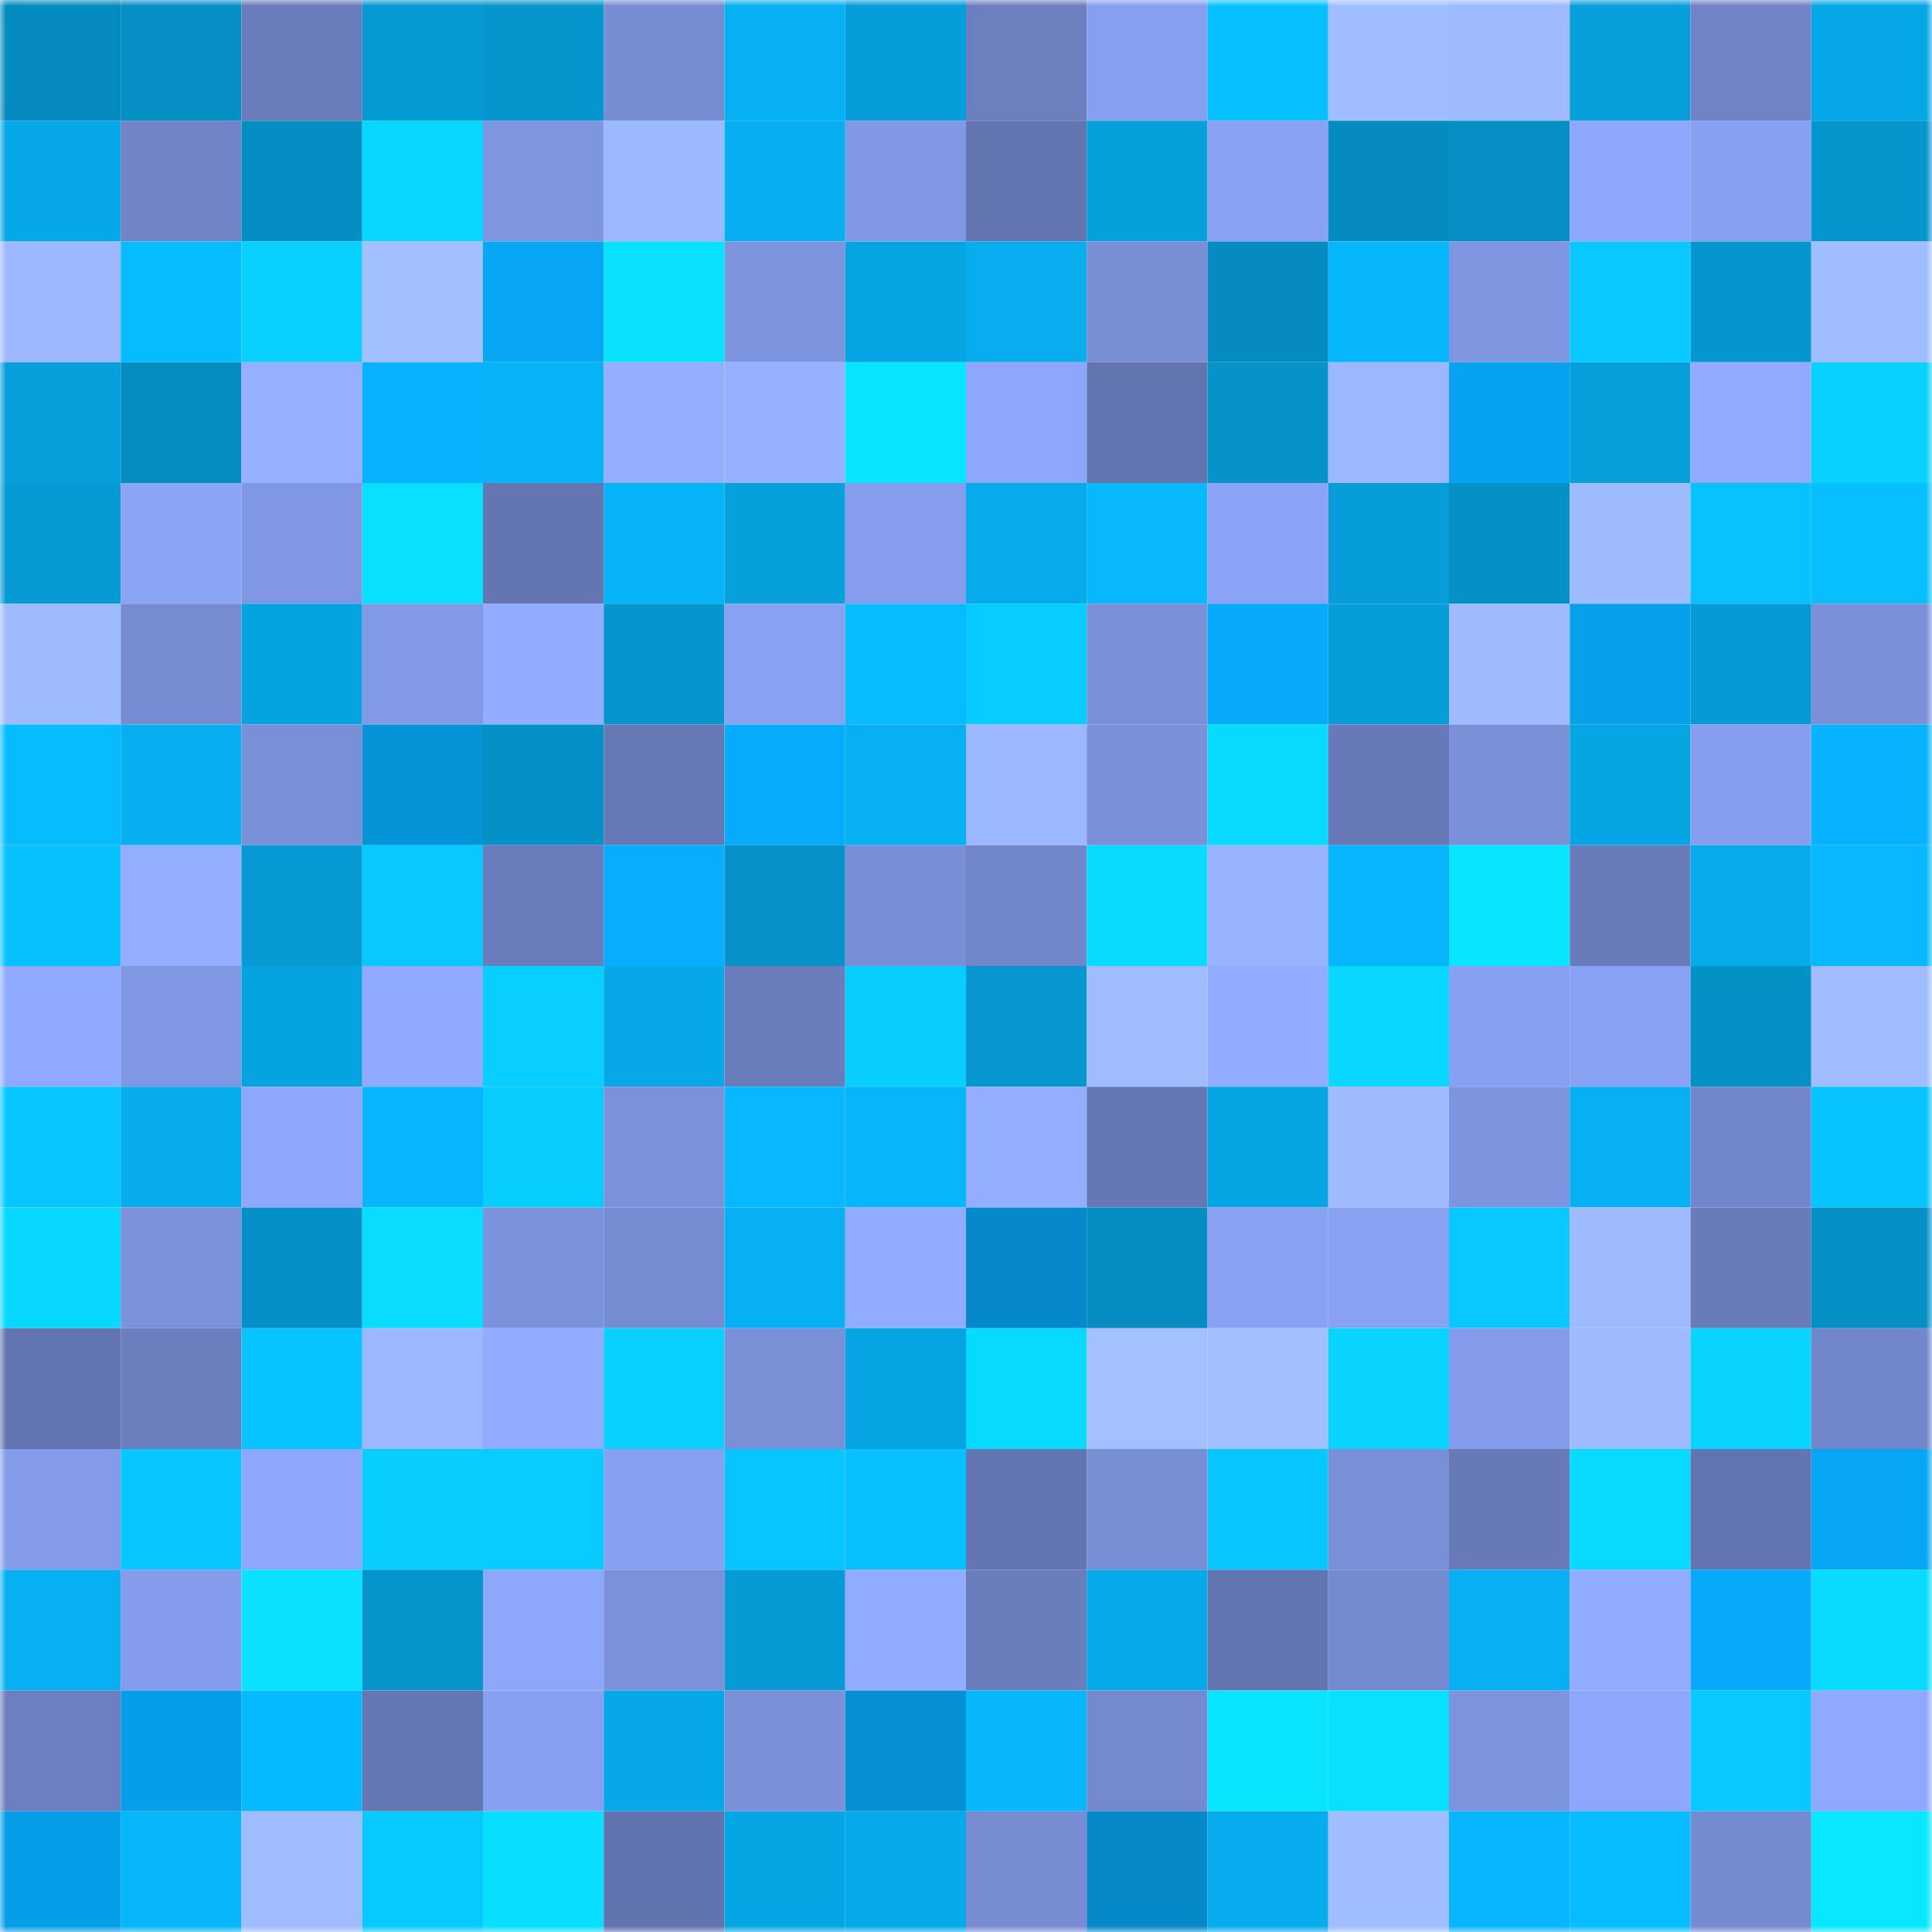 <svg viewBox="0 0 160 160" fill="none" role="img" xmlns="http://www.w3.org/2000/svg" width="240" height="240" name="ens%2Cescarus.eth"><mask id="1157040947" mask-type="alpha" maskUnits="userSpaceOnUse" x="0" y="0" width="160" height="160"><rect width="160" height="160" fill="#FFFFFF"></rect></mask><g mask="url(#1157040947)"><rect x="0" y="0" width="10" height="10" fill="#058bbf"></rect><rect x="10" y="0" width="10" height="10" fill="#058fc5"></rect><rect x="20" y="0" width="10" height="10" fill="#697cbb"></rect><rect x="30" y="0" width="10" height="10" fill="#069ad4"></rect><rect x="40" y="0" width="10" height="10" fill="#0696ce"></rect><rect x="50" y="0" width="10" height="10" fill="#778dd3"></rect><rect x="60" y="0" width="10" height="10" fill="#07b0f2"></rect><rect x="70" y="0" width="10" height="10" fill="#069eda"></rect><rect x="80" y="0" width="10" height="10" fill="#6c80c0"></rect><rect x="90" y="0" width="10" height="10" fill="#869fef"></rect><rect x="100" y="0" width="10" height="10" fill="#07c0ff"></rect><rect x="110" y="0" width="10" height="10" fill="#a0beff"></rect><rect x="120" y="0" width="10" height="10" fill="#9dbaff"></rect><rect x="130" y="0" width="10" height="10" fill="#069fdb"></rect><rect x="140" y="0" width="10" height="10" fill="#6f83c6"></rect><rect x="150" y="0" width="10" height="10" fill="#06a7e6"></rect><rect x="0" y="10" width="10" height="10" fill="#06a8e8"></rect><rect x="10" y="10" width="10" height="10" fill="#7084c7"></rect><rect x="20" y="10" width="10" height="10" fill="#058ec4"></rect><rect x="30" y="10" width="10" height="10" fill="#08d7ff"></rect><rect x="40" y="10" width="10" height="10" fill="#7e95e0"></rect><rect x="50" y="10" width="10" height="10" fill="#9cb8ff"></rect><rect x="60" y="10" width="10" height="10" fill="#07aff1"></rect><rect x="70" y="10" width="10" height="10" fill="#8198e5"></rect><rect x="80" y="10" width="10" height="10" fill="#6375b0"></rect><rect x="90" y="10" width="10" height="10" fill="#06a1dd"></rect><rect x="100" y="10" width="10" height="10" fill="#89a2f4"></rect><rect x="110" y="10" width="10" height="10" fill="#058bc0"></rect><rect x="120" y="10" width="10" height="10" fill="#058fc5"></rect><rect x="130" y="10" width="10" height="10" fill="#8da7fc"></rect><rect x="140" y="10" width="10" height="10" fill="#87a0f1"></rect><rect x="150" y="10" width="10" height="10" fill="#0696ce"></rect><rect x="0" y="20" width="10" height="10" fill="#9cb8ff"></rect><rect x="10" y="20" width="10" height="10" fill="#07bbff"></rect><rect x="20" y="20" width="10" height="10" fill="#08d0ff"></rect><rect x="30" y="20" width="10" height="10" fill="#a2c0ff"></rect><rect x="40" y="20" width="10" height="10" fill="#07a7f6"></rect><rect x="50" y="20" width="10" height="10" fill="#09e2ff"></rect><rect x="60" y="20" width="10" height="10" fill="#7d94de"></rect><rect x="70" y="20" width="10" height="10" fill="#06a4e2"></rect><rect x="80" y="20" width="10" height="10" fill="#07adef"></rect><rect x="90" y="20" width="10" height="10" fill="#788ed5"></rect><rect x="100" y="20" width="10" height="10" fill="#058bbf"></rect><rect x="110" y="20" width="10" height="10" fill="#07b7fc"></rect><rect x="120" y="20" width="10" height="10" fill="#7f96e1"></rect><rect x="130" y="20" width="10" height="10" fill="#08c8ff"></rect><rect x="140" y="20" width="10" height="10" fill="#0696cf"></rect><rect x="150" y="20" width="10" height="10" fill="#9fbdff"></rect><rect x="0" y="30" width="10" height="10" fill="#069fdc"></rect><rect x="10" y="30" width="10" height="10" fill="#058cc1"></rect><rect x="20" y="30" width="10" height="10" fill="#95b0ff"></rect><rect x="30" y="30" width="10" height="10" fill="#07b3ff"></rect><rect x="40" y="30" width="10" height="10" fill="#07b4f8"></rect><rect x="50" y="30" width="10" height="10" fill="#94afff"></rect><rect x="60" y="30" width="10" height="10" fill="#95b1ff"></rect><rect x="70" y="30" width="10" height="10" fill="#09e4ff"></rect><rect x="80" y="30" width="10" height="10" fill="#8da7fc"></rect><rect x="90" y="30" width="10" height="10" fill="#6375b1"></rect><rect x="100" y="30" width="10" height="10" fill="#0693ca"></rect><rect x="110" y="30" width="10" height="10" fill="#9ab7ff"></rect><rect x="120" y="30" width="10" height="10" fill="#07a3f0"></rect><rect x="130" y="30" width="10" height="10" fill="#069fdb"></rect><rect x="140" y="30" width="10" height="10" fill="#90abff"></rect><rect x="150" y="30" width="10" height="10" fill="#08d0ff"></rect><rect x="0" y="40" width="10" height="10" fill="#069ad4"></rect><rect x="10" y="40" width="10" height="10" fill="#8aa4f6"></rect><rect x="20" y="40" width="10" height="10" fill="#8097e3"></rect><rect x="30" y="40" width="10" height="10" fill="#08e0ff"></rect><rect x="40" y="40" width="10" height="10" fill="#6476b1"></rect><rect x="50" y="40" width="10" height="10" fill="#07b3f7"></rect><rect x="60" y="40" width="10" height="10" fill="#06a0dc"></rect><rect x="70" y="40" width="10" height="10" fill="#859dec"></rect><rect x="80" y="40" width="10" height="10" fill="#06abeb"></rect><rect x="90" y="40" width="10" height="10" fill="#07b8fd"></rect><rect x="100" y="40" width="10" height="10" fill="#8aa3f6"></rect><rect x="110" y="40" width="10" height="10" fill="#069dd8"></rect><rect x="120" y="40" width="10" height="10" fill="#0591c8"></rect><rect x="130" y="40" width="10" height="10" fill="#9ebbff"></rect><rect x="140" y="40" width="10" height="10" fill="#08c1ff"></rect><rect x="150" y="40" width="10" height="10" fill="#07beff"></rect><rect x="0" y="50" width="10" height="10" fill="#9ebbff"></rect><rect x="10" y="50" width="10" height="10" fill="#768bd1"></rect><rect x="20" y="50" width="10" height="10" fill="#06a3e1"></rect><rect x="30" y="50" width="10" height="10" fill="#8299e6"></rect><rect x="40" y="50" width="10" height="10" fill="#92adff"></rect><rect x="50" y="50" width="10" height="10" fill="#0696cf"></rect><rect x="60" y="50" width="10" height="10" fill="#88a1f2"></rect><rect x="70" y="50" width="10" height="10" fill="#07bbff"></rect><rect x="80" y="50" width="10" height="10" fill="#08ccff"></rect><rect x="90" y="50" width="10" height="10" fill="#7a90d9"></rect><rect x="100" y="50" width="10" height="10" fill="#07aafa"></rect><rect x="110" y="50" width="10" height="10" fill="#069dd8"></rect><rect x="120" y="50" width="10" height="10" fill="#9ebbff"></rect><rect x="130" y="50" width="10" height="10" fill="#06a0eb"></rect><rect x="140" y="50" width="10" height="10" fill="#069bd6"></rect><rect x="150" y="50" width="10" height="10" fill="#7a91da"></rect><rect x="0" y="60" width="10" height="10" fill="#07bbff"></rect><rect x="10" y="60" width="10" height="10" fill="#07aff1"></rect><rect x="20" y="60" width="10" height="10" fill="#798fd7"></rect><rect x="30" y="60" width="10" height="10" fill="#0693d8"></rect><rect x="40" y="60" width="10" height="10" fill="#0590c7"></rect><rect x="50" y="60" width="10" height="10" fill="#6679b6"></rect><rect x="60" y="60" width="10" height="10" fill="#07abfc"></rect><rect x="70" y="60" width="10" height="10" fill="#07b0f2"></rect><rect x="80" y="60" width="10" height="10" fill="#9ab7ff"></rect><rect x="90" y="60" width="10" height="10" fill="#7a90d9"></rect><rect x="100" y="60" width="10" height="10" fill="#08d9ff"></rect><rect x="110" y="60" width="10" height="10" fill="#677ab7"></rect><rect x="120" y="60" width="10" height="10" fill="#7a90d8"></rect><rect x="130" y="60" width="10" height="10" fill="#06a5e3"></rect><rect x="140" y="60" width="10" height="10" fill="#869eee"></rect><rect x="150" y="60" width="10" height="10" fill="#07b2ff"></rect><rect x="0" y="70" width="10" height="10" fill="#07c1ff"></rect><rect x="10" y="70" width="10" height="10" fill="#93adff"></rect><rect x="20" y="70" width="10" height="10" fill="#0699d3"></rect><rect x="30" y="70" width="10" height="10" fill="#08c8ff"></rect><rect x="40" y="70" width="10" height="10" fill="#697cbb"></rect><rect x="50" y="70" width="10" height="10" fill="#07adff"></rect><rect x="60" y="70" width="10" height="10" fill="#0692c9"></rect><rect x="70" y="70" width="10" height="10" fill="#788ed6"></rect><rect x="80" y="70" width="10" height="10" fill="#7287cb"></rect><rect x="90" y="70" width="10" height="10" fill="#08dbff"></rect><rect x="100" y="70" width="10" height="10" fill="#98b4ff"></rect><rect x="110" y="70" width="10" height="10" fill="#07b6ff"></rect><rect x="120" y="70" width="10" height="10" fill="#09e5ff"></rect><rect x="130" y="70" width="10" height="10" fill="#687cba"></rect><rect x="140" y="70" width="10" height="10" fill="#06abec"></rect><rect x="150" y="70" width="10" height="10" fill="#07b8fe"></rect><rect x="0" y="80" width="10" height="10" fill="#90aaff"></rect><rect x="10" y="80" width="10" height="10" fill="#8098e4"></rect><rect x="20" y="80" width="10" height="10" fill="#06a3e1"></rect><rect x="30" y="80" width="10" height="10" fill="#90aaff"></rect><rect x="40" y="80" width="10" height="10" fill="#08cfff"></rect><rect x="50" y="80" width="10" height="10" fill="#06a8e7"></rect><rect x="60" y="80" width="10" height="10" fill="#697dbc"></rect><rect x="70" y="80" width="10" height="10" fill="#08cdff"></rect><rect x="80" y="80" width="10" height="10" fill="#0697d1"></rect><rect x="90" y="80" width="10" height="10" fill="#9fbcff"></rect><rect x="100" y="80" width="10" height="10" fill="#92adff"></rect><rect x="110" y="80" width="10" height="10" fill="#08d7ff"></rect><rect x="120" y="80" width="10" height="10" fill="#87a0f1"></rect><rect x="130" y="80" width="10" height="10" fill="#89a2f4"></rect><rect x="140" y="80" width="10" height="10" fill="#0590c6"></rect><rect x="150" y="80" width="10" height="10" fill="#9fbdff"></rect><rect x="0" y="90" width="10" height="10" fill="#08c6ff"></rect><rect x="10" y="90" width="10" height="10" fill="#07aced"></rect><rect x="20" y="90" width="10" height="10" fill="#8ea8fc"></rect><rect x="30" y="90" width="10" height="10" fill="#07b6ff"></rect><rect x="40" y="90" width="10" height="10" fill="#08cdff"></rect><rect x="50" y="90" width="10" height="10" fill="#7b91db"></rect><rect x="60" y="90" width="10" height="10" fill="#07b7ff"></rect><rect x="70" y="90" width="10" height="10" fill="#07b6fa"></rect><rect x="80" y="90" width="10" height="10" fill="#93adff"></rect><rect x="90" y="90" width="10" height="10" fill="#6578b4"></rect><rect x="100" y="90" width="10" height="10" fill="#06a6e5"></rect><rect x="110" y="90" width="10" height="10" fill="#9ebbff"></rect><rect x="120" y="90" width="10" height="10" fill="#7d94de"></rect><rect x="130" y="90" width="10" height="10" fill="#07b0f3"></rect><rect x="140" y="90" width="10" height="10" fill="#7287cb"></rect><rect x="150" y="90" width="10" height="10" fill="#07c4ff"></rect><rect x="0" y="100" width="10" height="10" fill="#08d7ff"></rect><rect x="10" y="100" width="10" height="10" fill="#7c93dc"></rect><rect x="20" y="100" width="10" height="10" fill="#0591c8"></rect><rect x="30" y="100" width="10" height="10" fill="#08ddff"></rect><rect x="40" y="100" width="10" height="10" fill="#7b92dc"></rect><rect x="50" y="100" width="10" height="10" fill="#778dd3"></rect><rect x="60" y="100" width="10" height="10" fill="#07b0f3"></rect><rect x="70" y="100" width="10" height="10" fill="#91acff"></rect><rect x="80" y="100" width="10" height="10" fill="#0689ca"></rect><rect x="90" y="100" width="10" height="10" fill="#058cc1"></rect><rect x="100" y="100" width="10" height="10" fill="#89a2f4"></rect><rect x="110" y="100" width="10" height="10" fill="#88a1f1"></rect><rect x="120" y="100" width="10" height="10" fill="#08c8ff"></rect><rect x="130" y="100" width="10" height="10" fill="#9ebbff"></rect><rect x="140" y="100" width="10" height="10" fill="#697cba"></rect><rect x="150" y="100" width="10" height="10" fill="#0590c6"></rect><rect x="0" y="110" width="10" height="10" fill="#6375b0"></rect><rect x="10" y="110" width="10" height="10" fill="#6b7fbf"></rect><rect x="20" y="110" width="10" height="10" fill="#07c3ff"></rect><rect x="30" y="110" width="10" height="10" fill="#9cb9ff"></rect><rect x="40" y="110" width="10" height="10" fill="#90abff"></rect><rect x="50" y="110" width="10" height="10" fill="#08d0ff"></rect><rect x="60" y="110" width="10" height="10" fill="#798fd6"></rect><rect x="70" y="110" width="10" height="10" fill="#06a4e2"></rect><rect x="80" y="110" width="10" height="10" fill="#08d9ff"></rect><rect x="90" y="110" width="10" height="10" fill="#a3c1ff"></rect><rect x="100" y="110" width="10" height="10" fill="#a2bfff"></rect><rect x="110" y="110" width="10" height="10" fill="#08d4ff"></rect><rect x="120" y="110" width="10" height="10" fill="#839be8"></rect><rect x="130" y="110" width="10" height="10" fill="#9ebbff"></rect><rect x="140" y="110" width="10" height="10" fill="#08d4ff"></rect><rect x="150" y="110" width="10" height="10" fill="#7287cb"></rect><rect x="0" y="120" width="10" height="10" fill="#839be9"></rect><rect x="10" y="120" width="10" height="10" fill="#08c6ff"></rect><rect x="20" y="120" width="10" height="10" fill="#8da7fb"></rect><rect x="30" y="120" width="10" height="10" fill="#08ceff"></rect><rect x="40" y="120" width="10" height="10" fill="#08ccff"></rect><rect x="50" y="120" width="10" height="10" fill="#87a0f1"></rect><rect x="60" y="120" width="10" height="10" fill="#08c5ff"></rect><rect x="70" y="120" width="10" height="10" fill="#07c1ff"></rect><rect x="80" y="120" width="10" height="10" fill="#6476b2"></rect><rect x="90" y="120" width="10" height="10" fill="#788ed5"></rect><rect x="100" y="120" width="10" height="10" fill="#08c6ff"></rect><rect x="110" y="120" width="10" height="10" fill="#7990d8"></rect><rect x="120" y="120" width="10" height="10" fill="#677ab7"></rect><rect x="130" y="120" width="10" height="10" fill="#08d9ff"></rect><rect x="140" y="120" width="10" height="10" fill="#6375b1"></rect><rect x="150" y="120" width="10" height="10" fill="#07a7f6"></rect><rect x="0" y="130" width="10" height="10" fill="#07b0f2"></rect><rect x="10" y="130" width="10" height="10" fill="#849ceb"></rect><rect x="20" y="130" width="10" height="10" fill="#09e1ff"></rect><rect x="30" y="130" width="10" height="10" fill="#0694cc"></rect><rect x="40" y="130" width="10" height="10" fill="#8da7fb"></rect><rect x="50" y="130" width="10" height="10" fill="#7b91db"></rect><rect x="60" y="130" width="10" height="10" fill="#069bd5"></rect><rect x="70" y="130" width="10" height="10" fill="#91acff"></rect><rect x="80" y="130" width="10" height="10" fill="#6a7dbc"></rect><rect x="90" y="130" width="10" height="10" fill="#06a9e9"></rect><rect x="100" y="130" width="10" height="10" fill="#6375b0"></rect><rect x="110" y="130" width="10" height="10" fill="#758bd1"></rect><rect x="120" y="130" width="10" height="10" fill="#07b0f3"></rect><rect x="130" y="130" width="10" height="10" fill="#92acff"></rect><rect x="140" y="130" width="10" height="10" fill="#07aafb"></rect><rect x="150" y="130" width="10" height="10" fill="#08dbff"></rect><rect x="0" y="140" width="10" height="10" fill="#6c7fc0"></rect><rect x="10" y="140" width="10" height="10" fill="#069ee9"></rect><rect x="20" y="140" width="10" height="10" fill="#07b9ff"></rect><rect x="30" y="140" width="10" height="10" fill="#6577b3"></rect><rect x="40" y="140" width="10" height="10" fill="#87a0f1"></rect><rect x="50" y="140" width="10" height="10" fill="#06a8e7"></rect><rect x="60" y="140" width="10" height="10" fill="#7a91da"></rect><rect x="70" y="140" width="10" height="10" fill="#068fd2"></rect><rect x="80" y="140" width="10" height="10" fill="#07b7fc"></rect><rect x="90" y="140" width="10" height="10" fill="#7489ce"></rect><rect x="100" y="140" width="10" height="10" fill="#09e5ff"></rect><rect x="110" y="140" width="10" height="10" fill="#08e0ff"></rect><rect x="120" y="140" width="10" height="10" fill="#7c93dd"></rect><rect x="130" y="140" width="10" height="10" fill="#8da7fc"></rect><rect x="140" y="140" width="10" height="10" fill="#08c8ff"></rect><rect x="150" y="140" width="10" height="10" fill="#8fa9fe"></rect><rect x="0" y="150" width="10" height="10" fill="#069ee9"></rect><rect x="10" y="150" width="10" height="10" fill="#07b5f9"></rect><rect x="20" y="150" width="10" height="10" fill="#9fbcff"></rect><rect x="30" y="150" width="10" height="10" fill="#08c9ff"></rect><rect x="40" y="150" width="10" height="10" fill="#08deff"></rect><rect x="50" y="150" width="10" height="10" fill="#6274af"></rect><rect x="60" y="150" width="10" height="10" fill="#06a6e5"></rect><rect x="70" y="150" width="10" height="10" fill="#06aaea"></rect><rect x="80" y="150" width="10" height="10" fill="#778cd3"></rect><rect x="90" y="150" width="10" height="10" fill="#0689c9"></rect><rect x="100" y="150" width="10" height="10" fill="#06aced"></rect><rect x="110" y="150" width="10" height="10" fill="#a0beff"></rect><rect x="120" y="150" width="10" height="10" fill="#07b6ff"></rect><rect x="130" y="150" width="10" height="10" fill="#07bcff"></rect><rect x="140" y="150" width="10" height="10" fill="#758bd1"></rect><rect x="150" y="150" width="10" height="10" fill="#09e7ff"></rect></g></svg>